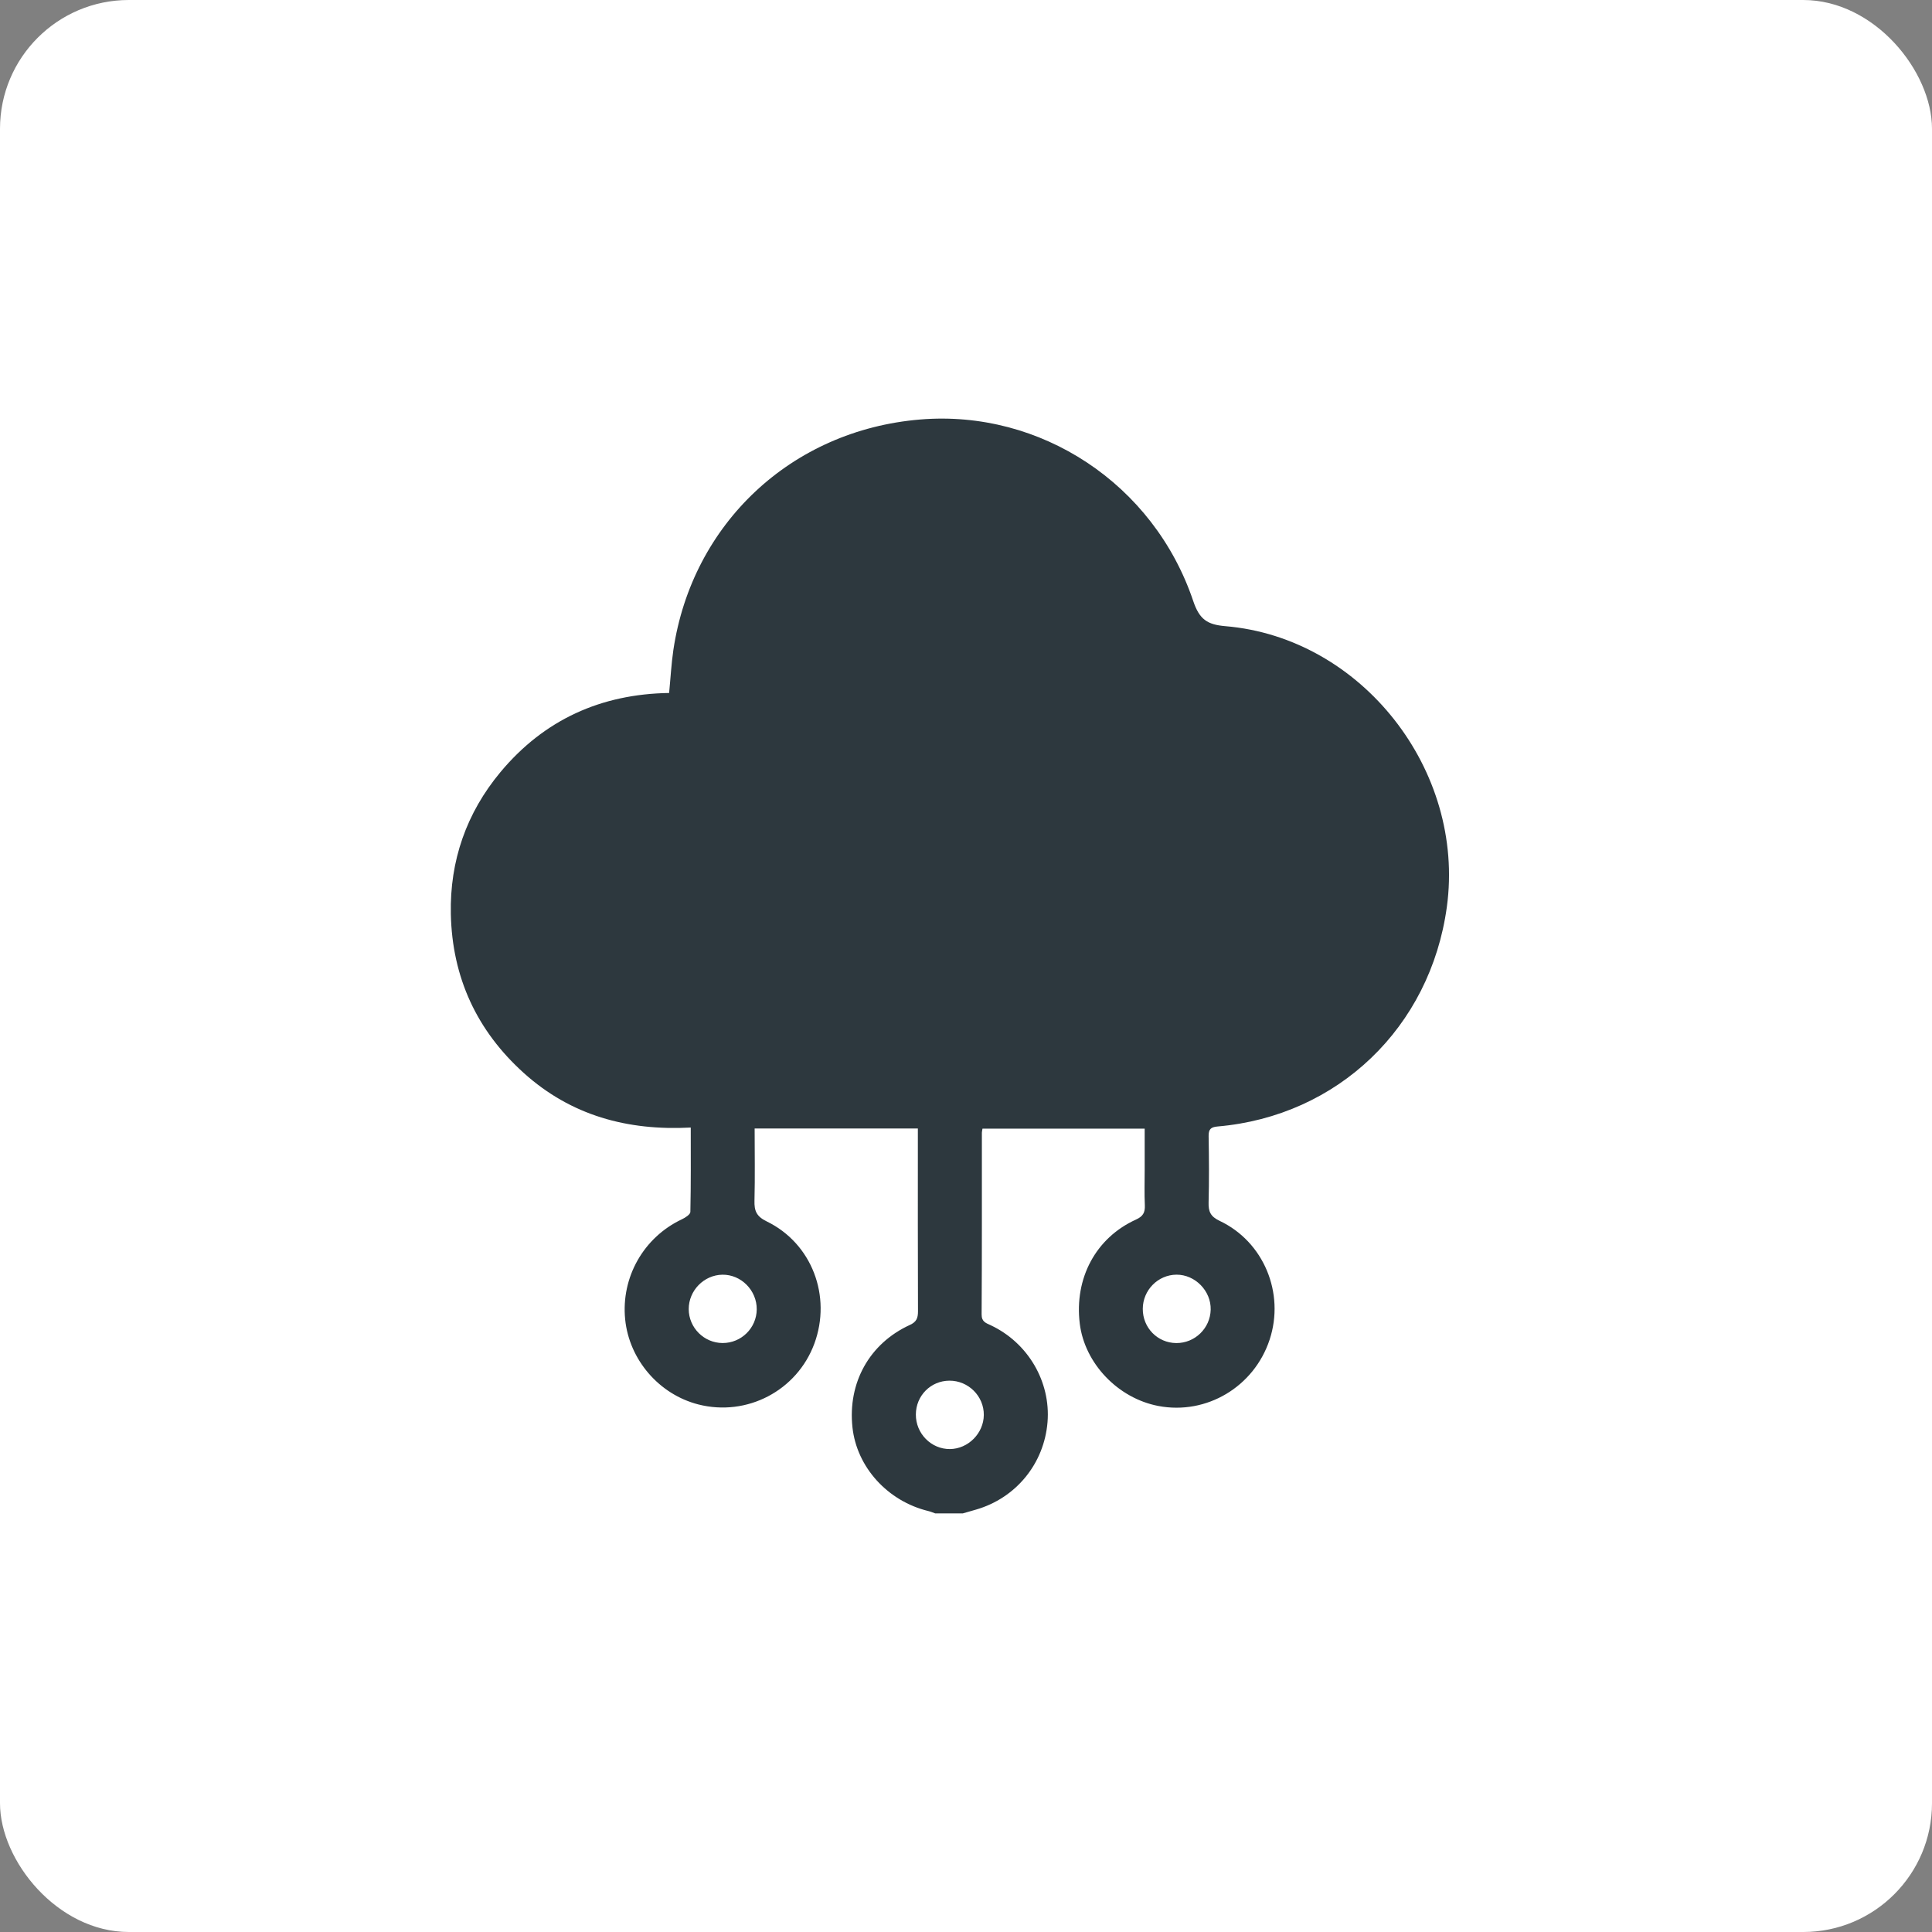 <?xml version="1.0" encoding="UTF-8"?> <svg xmlns="http://www.w3.org/2000/svg" width="60" height="60" viewBox="0 0 60 60" fill="none"><rect x="0" y="0" width="60" height="60" fill="#808080" stroke="none"/><rect width="60" height="60" rx="4" fill="white"></rect><path d="M29.902 47H29.044C28.974 46.975 28.906 46.945 28.834 46.928C27.567 46.622 26.608 45.566 26.474 44.328C26.324 42.945 26.999 41.724 28.255 41.148C28.466 41.052 28.509 40.932 28.509 40.721C28.502 38.94 28.505 37.158 28.505 35.377C28.505 35.27 28.505 35.163 28.505 35.047H23.436C23.436 35.809 23.45 36.548 23.431 37.287C23.422 37.604 23.492 37.777 23.811 37.932C25.214 38.613 25.834 40.254 25.29 41.729C24.751 43.188 23.197 44.002 21.687 43.616C20.467 43.303 19.541 42.227 19.415 40.975C19.284 39.666 19.99 38.426 21.175 37.867C21.28 37.818 21.438 37.717 21.44 37.637C21.459 36.778 21.452 35.917 21.452 35.017C19.487 35.121 17.734 34.644 16.269 33.325C14.808 32.01 14.043 30.357 14.001 28.385C13.967 26.728 14.486 25.246 15.543 23.977C16.902 22.348 18.667 21.553 20.78 21.521C20.825 21.062 20.848 20.621 20.912 20.186C21.495 16.27 24.568 13.361 28.576 13.028C32.31 12.717 35.828 15.02 37.057 18.666C37.25 19.238 37.493 19.398 38.053 19.446C42.284 19.801 45.514 23.916 44.933 28.167C44.421 31.907 41.546 34.663 37.812 34.984C37.599 35.003 37.532 35.073 37.535 35.284C37.547 35.97 37.552 36.657 37.534 37.343C37.526 37.627 37.594 37.781 37.877 37.915C39.248 38.563 39.905 40.159 39.43 41.602C38.948 43.067 37.471 43.949 35.975 43.664C34.718 43.425 33.684 42.341 33.533 41.105C33.361 39.7 34.028 38.444 35.276 37.876C35.498 37.776 35.563 37.658 35.554 37.431C35.537 37.066 35.549 36.7 35.549 36.336C35.549 35.908 35.549 35.48 35.549 35.051H30.512C30.503 35.111 30.493 35.143 30.493 35.175C30.492 37.056 30.497 38.938 30.485 40.819C30.483 41.049 30.617 41.086 30.766 41.156C31.926 41.701 32.633 42.909 32.532 44.164C32.428 45.453 31.555 46.522 30.311 46.882C30.175 46.922 30.039 46.96 29.904 46.999L29.902 47ZM28.443 43.928C28.439 44.52 28.92 45.007 29.502 45.002C30.068 44.996 30.548 44.513 30.553 43.944C30.559 43.36 30.074 42.875 29.485 42.878C28.905 42.881 28.445 43.344 28.443 43.928ZM22.441 41.709C23.021 41.711 23.495 41.244 23.501 40.665C23.507 40.075 23.016 39.578 22.434 39.587C21.861 39.596 21.388 40.079 21.389 40.656C21.391 41.234 21.863 41.707 22.441 41.709ZM36.529 41.71C37.107 41.715 37.586 41.252 37.599 40.672C37.613 40.091 37.116 39.583 36.537 39.586C35.962 39.59 35.492 40.066 35.49 40.648C35.488 41.235 35.948 41.705 36.529 41.71Z" fill="#2D383E"></path></svg> 